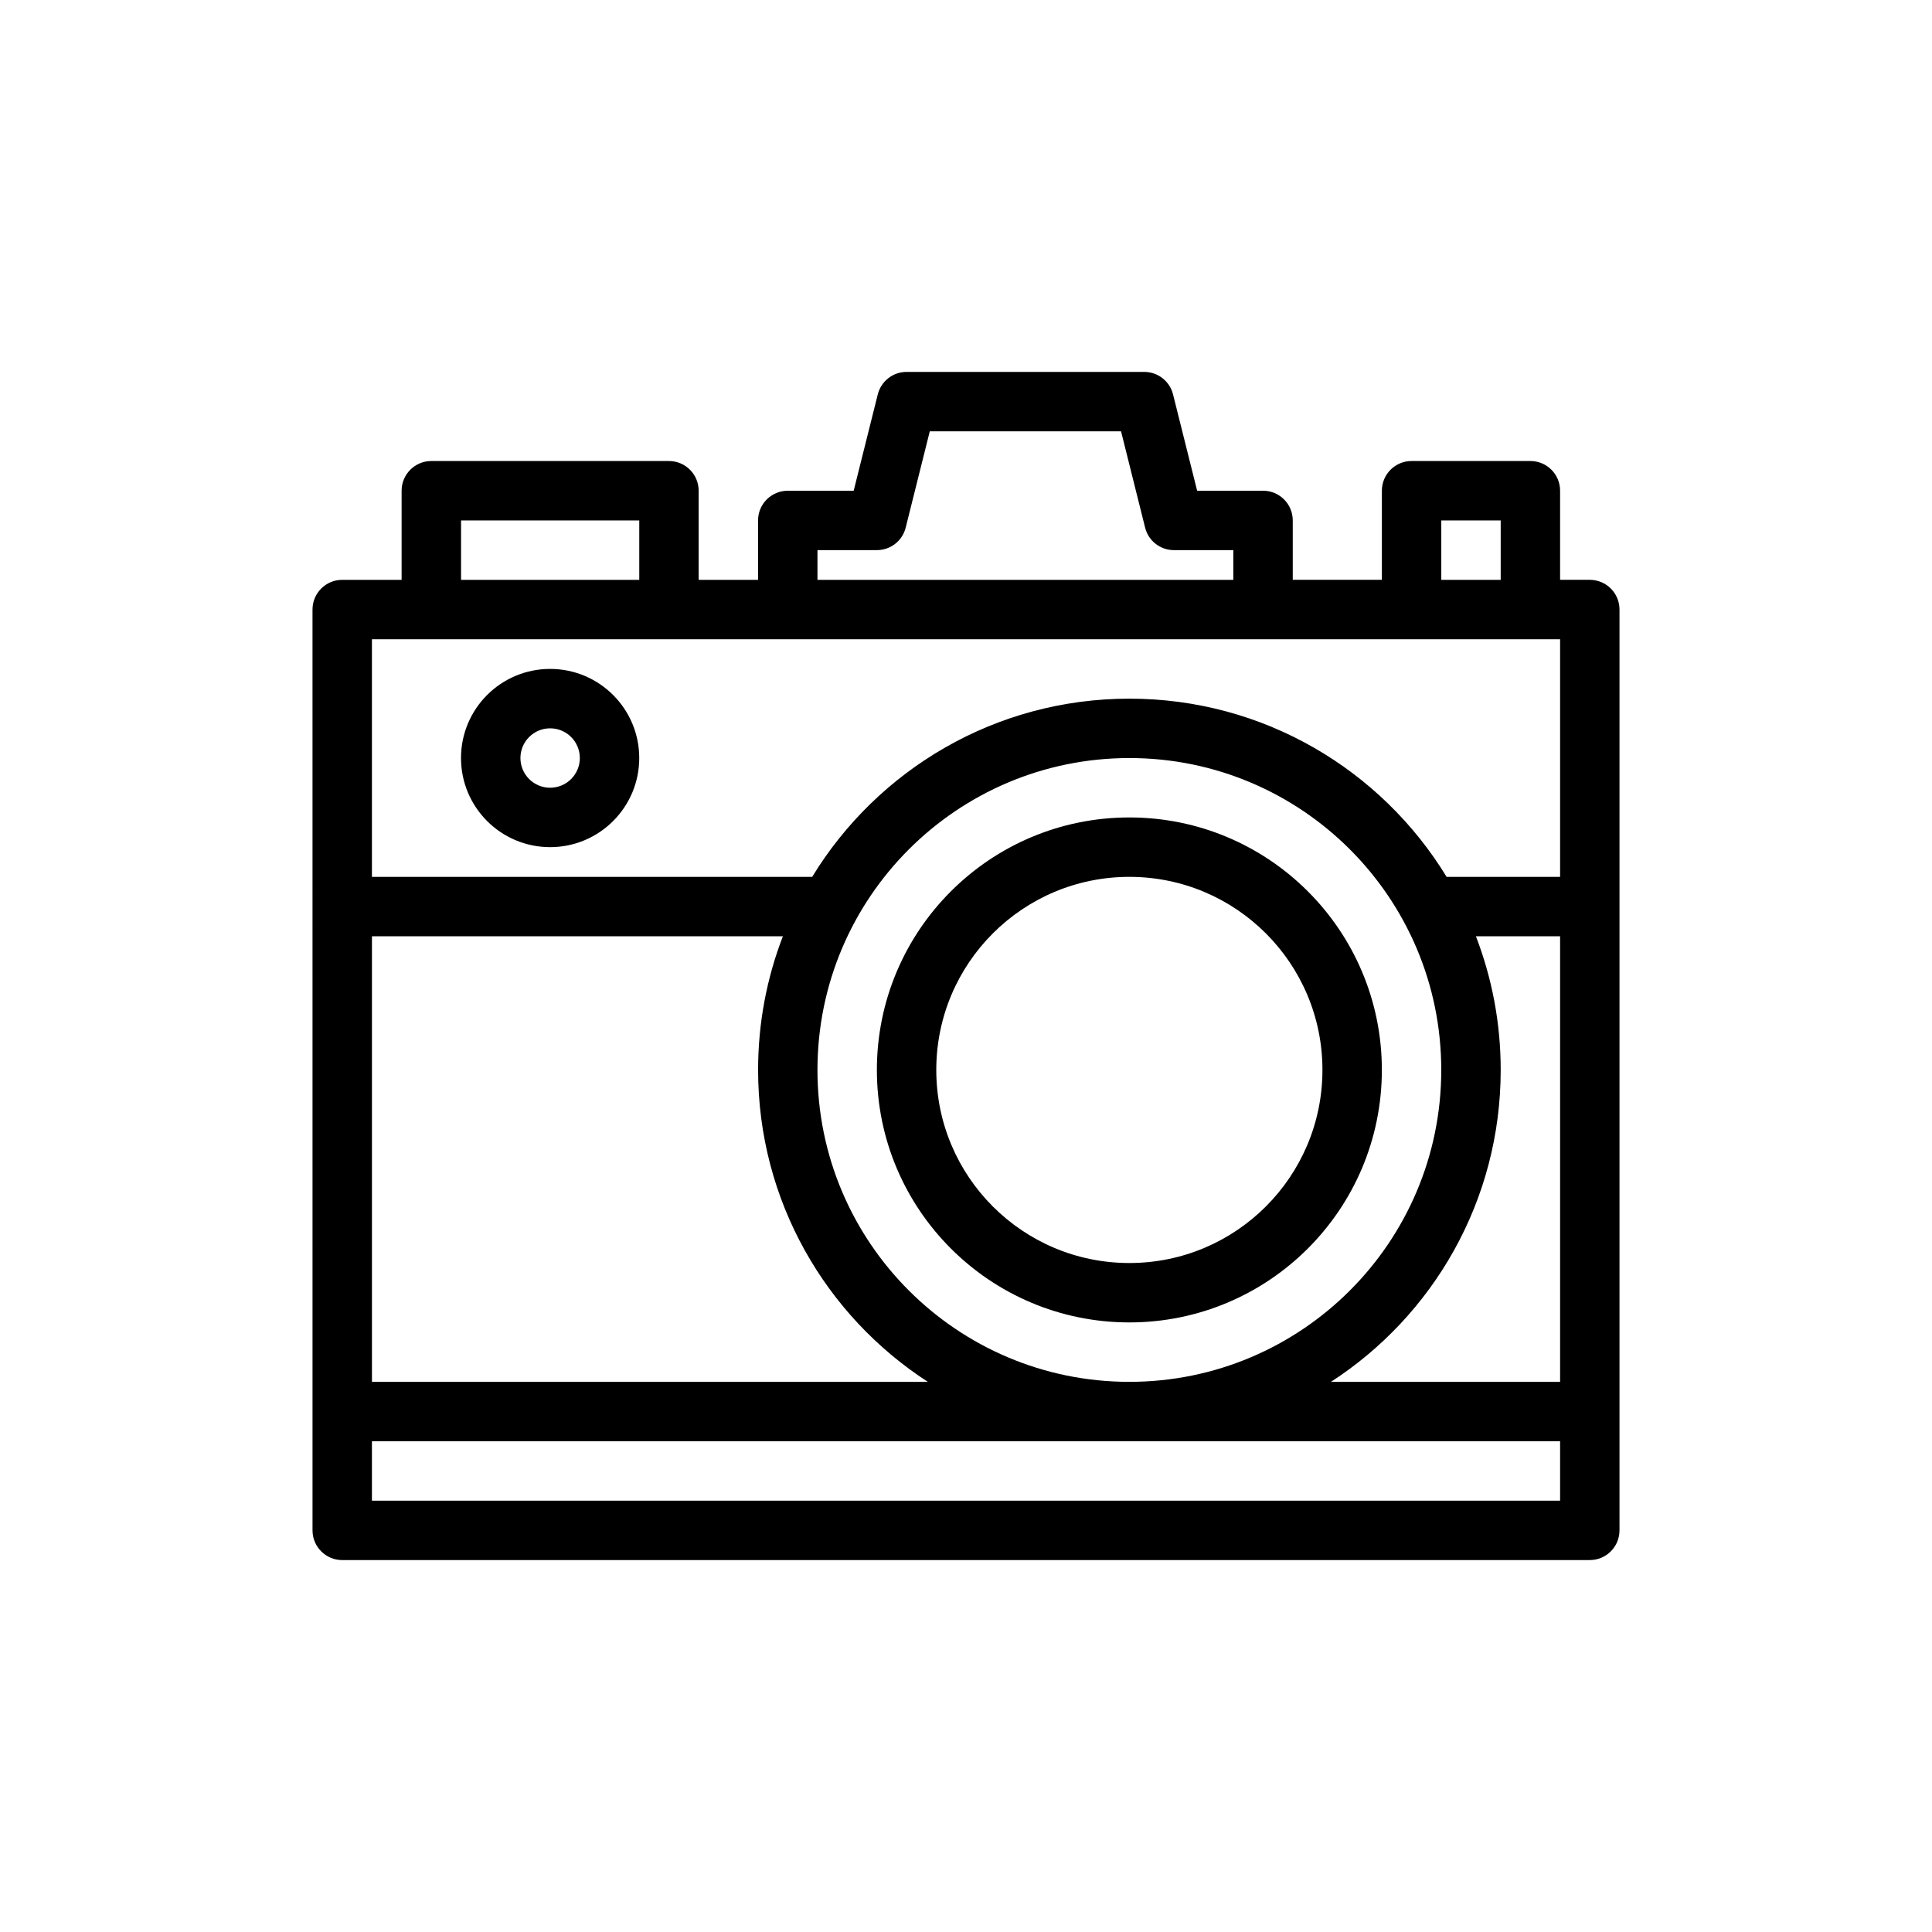 <?xml version="1.0" encoding="UTF-8"?>
<!-- Uploaded to: ICON Repo, www.iconrepo.com, Generator: ICON Repo Mixer Tools -->
<svg fill="#000000" width="800px" height="800px" version="1.1" viewBox="144 144 512 512" xmlns="http://www.w3.org/2000/svg">
 <path d="m376.62 248.52c0.875-3.504 4.023-5.961 7.637-5.961h62.977c3.613 0 6.762 2.457 7.637 5.965l6.383 25.523h17.469c4.348 0 7.871 3.523 7.871 7.871v15.742h23.617v-23.617c0-4.348 3.523-7.871 7.871-7.871h31.488c4.348 0 7.871 3.523 7.871 7.871v23.617h7.871c4.348 0 7.871 3.523 7.871 7.871v244.03c0 4.348-3.523 7.871-7.871 7.871l-330.62 0.004c-4.348 0-7.871-3.523-7.871-7.871l-0.004-244.03c0-4.348 3.523-7.871 7.871-7.871h15.742v-23.617c0-4.348 3.523-7.871 7.871-7.871h62.977c4.348 0 7.871 3.523 7.871 7.871v23.617h15.742v-15.742c0-4.348 3.523-7.871 7.871-7.871h17.469zm165.08 49.145h-15.742v-15.742h15.742zm15.742 15.742v62.977h-30.074c-17.277-28.324-48.465-47.234-84.07-47.234-35.602 0-66.789 18.91-84.066 47.234h-116.67v-62.977zm-244.03-15.742v-15.742h-47.23v15.742zm244.03 94.461v118.08h-60.73c27.074-17.531 44.988-48 44.988-82.656 0-12.488-2.328-24.434-6.57-35.426zm-205.97 0c-4.246 10.992-6.57 22.938-6.57 35.426 0 34.656 17.914 65.125 44.988 82.656h-147.32v-118.08zm-108.91 133.82v15.742l314.88 0.004v-15.746zm200.73-15.742c45.652 0 82.656-37.008 82.656-82.656 0-45.648-37.004-82.656-82.656-82.656-45.648 0-82.656 37.008-82.656 82.656 0 45.648 37.008 82.656 82.656 82.656zm-82.656-212.54h110.21v-7.871h-15.742c-3.613 0-6.762-2.457-7.637-5.965l-6.379-25.527h-50.684l-6.383 25.523c-0.875 3.508-4.023 5.965-7.637 5.965h-15.746zm82.656 181.05c28.262 0 51.168-22.91 51.168-51.168 0-28.262-22.906-51.168-51.168-51.168-28.258 0-51.168 22.906-51.168 51.168s22.91 51.168 51.168 51.168zm0 15.742c36.957 0 66.914-29.957 66.914-66.91s-29.957-66.914-66.914-66.914c-36.953 0-66.91 29.961-66.91 66.914s29.957 66.91 66.91 66.91zm-145.63-149.57c0 4.348-3.523 7.871-7.871 7.871-4.348 0-7.871-3.523-7.871-7.871 0-4.348 3.523-7.871 7.871-7.871 4.348 0 7.871 3.523 7.871 7.871zm15.742 0c0 13.043-10.574 23.617-23.617 23.617-13.043 0-23.617-10.574-23.617-23.617s10.574-23.617 23.617-23.617c13.043 0 23.617 10.574 23.617 23.617z" fill-rule="evenodd"/>
</svg>